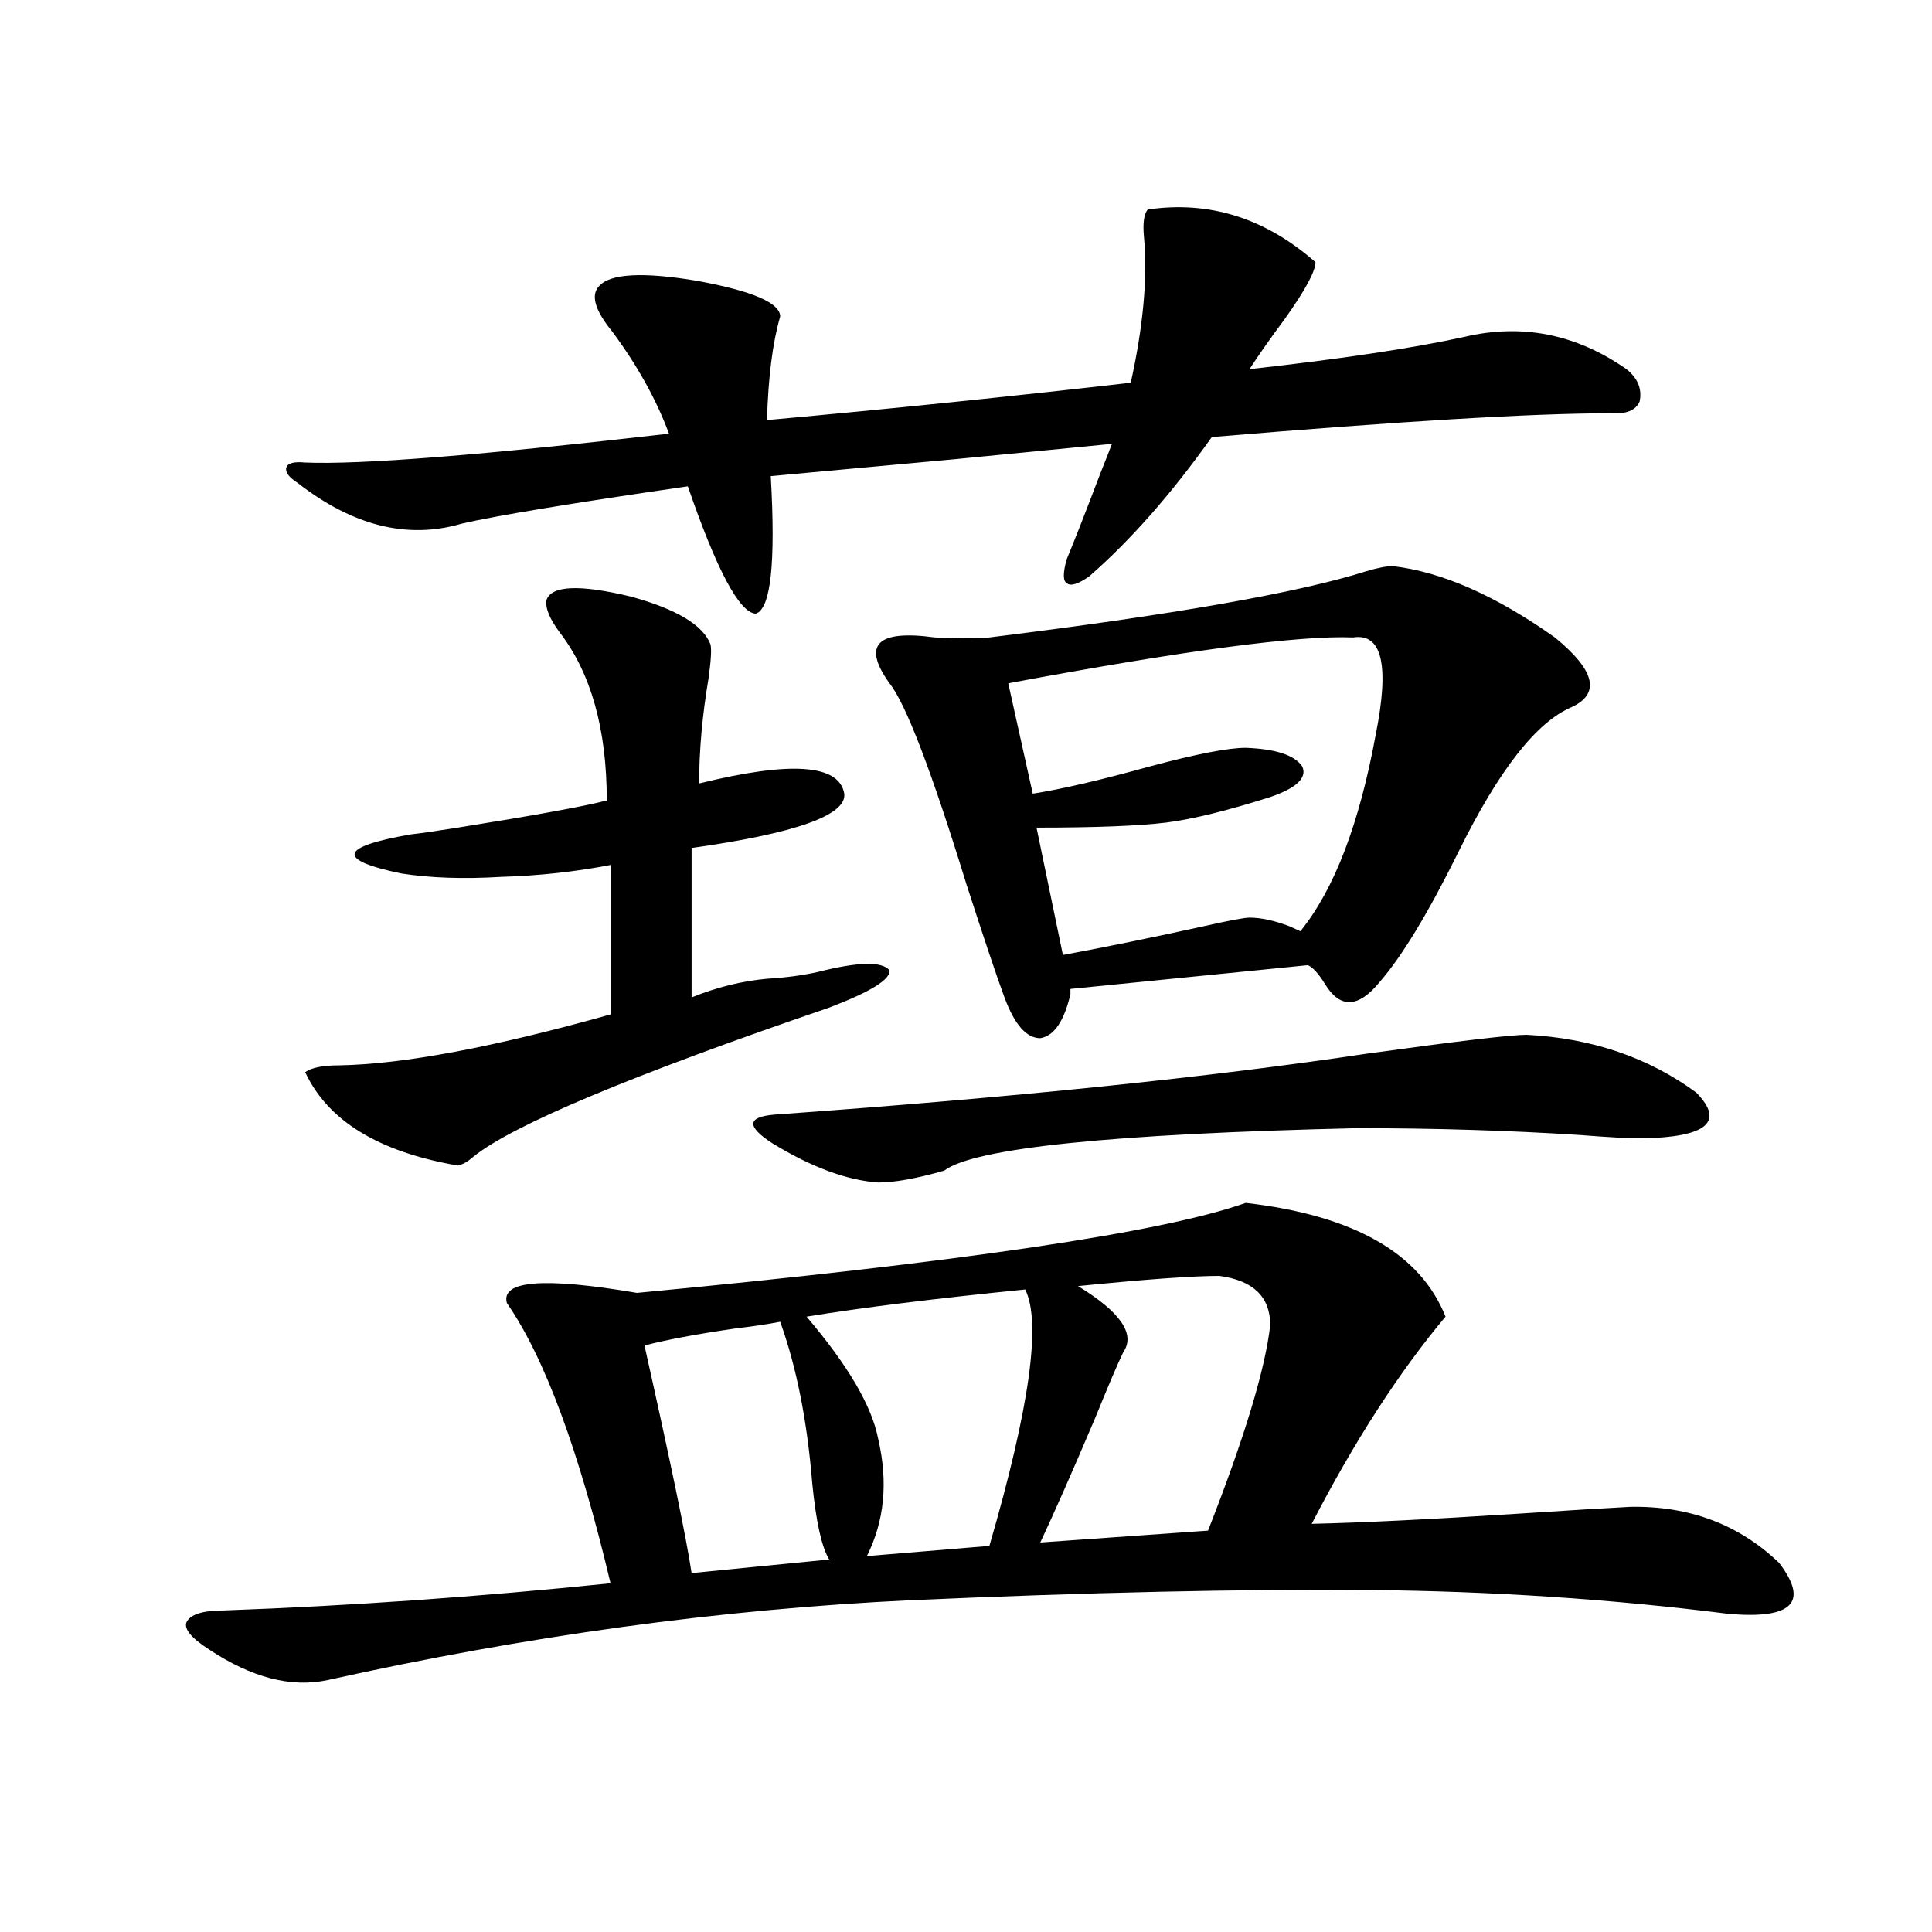 <?xml version="1.0" encoding="utf-8"?>
<!-- Generator: Adobe Illustrator 16.0.0, SVG Export Plug-In . SVG Version: 6.00 Build 0)  -->
<!DOCTYPE svg PUBLIC "-//W3C//DTD SVG 1.1//EN" "http://www.w3.org/Graphics/SVG/1.1/DTD/svg11.dtd">
<svg version="1.1" id="图层_1" xmlns="http://www.w3.org/2000/svg" xmlns:xlink="http://www.w3.org/1999/xlink" x="0px" y="0px"
	 width="1000px" height="1000px" viewBox="0 0 1000 1000" enable-background="new 0 0 1000 1000" xml:space="preserve">
<path d="M644.789,622.613c55.929,6.454,90.395,26.079,103.412,58.887c-24.069,28.716-47.163,64.462-69.267,107.227
	c26.006-0.577,61.782-2.335,107.314-5.273c26.661-1.758,45.853-2.925,57.56-3.516c30.563-0.577,56.249,9.091,77.071,29.004
	c15.609,20.503,6.829,29.292-26.341,26.367c-60.486-7.622-122.283-11.728-185.361-12.305c-65.699-0.577-145.042,1.167-238.043,5.273
	c-98.214,4.683-198.699,18.457-301.456,41.309c-18.871,4.093-39.358-1.181-61.462-15.82c-9.115-5.864-13.018-10.547-11.707-14.063
	c1.951-4.106,8.445-6.152,19.512-6.152c65.029-2.349,131.704-7.031,199.995-14.063c-16.265-68.555-34.146-116.895-53.657-145.02
	c-3.262-11.714,19.177-13.472,67.315-5.273C496.82,653.375,601.863,637.856,644.789,622.613z M391.137,317.633
	c-8.46-0.577-20.167-22.55-35.121-65.918c-60.486,8.789-99.51,15.243-117.07,19.336c-27.972,8.212-56.264,1.181-84.876-21.094
	c-4.558-2.926-6.509-5.563-5.854-7.91c0.641-2.335,3.902-3.214,9.756-2.637c28.612,1.181,91.37-3.805,188.288-14.941
	c-6.509-17.578-16.265-35.156-29.268-52.734c-9.115-11.124-11.387-19.034-6.829-23.73c5.854-6.441,22.759-7.32,50.73-2.637
	c28.612,5.273,42.926,11.426,42.926,18.457c-3.902,13.485-6.188,31.352-6.829,53.613c64.389-5.851,127.146-12.305,188.288-19.336
	c6.494-29.293,8.78-54.492,6.829-75.586c-0.655-7.031,0-11.715,1.951-14.063c31.859-4.684,60.807,4.395,86.827,27.246
	c0,4.696-5.213,14.364-15.609,29.004c-7.805,10.547-13.993,19.336-18.536,26.367c47.469-5.273,84.541-10.836,111.217-16.699
	c29.908-7.031,57.88-1.456,83.9,16.699c5.854,4.696,8.125,10.258,6.829,16.699c-1.951,4.696-7.164,6.742-15.609,6.152
	c-39.679,0-108.29,4.105-205.849,12.305c-20.822,29.306-41.95,53.325-63.413,72.07c-5.854,4.106-9.756,5.273-11.707,3.516
	c-1.951-1.167-1.951-5.273,0-12.305c3.902-9.366,9.756-24.308,17.561-44.824c2.592-6.441,4.543-11.426,5.854-14.941
	c-18.216,1.758-45.212,4.395-80.974,7.91c-44.236,4.105-76.096,7.031-95.607,8.789C401.533,291.567,398.941,315.298,391.137,317.633
	z M282.847,310.602c2.592-7.608,17.226-8.198,43.901-1.758c23.414,6.454,37.072,14.653,40.975,24.609
	c0.641,2.349,0.32,8.212-0.976,17.578c-3.262,19.336-4.878,37.505-4.878,54.492c47.469-11.714,72.514-9.956,75.12,5.273
	c1.296,11.138-25.045,20.517-79.022,28.125v77.344c13.003-5.273,26.006-8.487,39.023-9.668c9.756-0.577,18.536-1.758,26.341-3.516
	c20.808-5.273,33.17-5.562,37.072-0.879c0.641,4.696-9.756,11.138-31.219,19.336c-102.771,35.156-164.233,60.946-184.386,77.344
	c-2.606,2.349-5.213,3.817-7.805,4.395c-40.975-7.031-67.315-23.14-79.022-48.34c3.247-2.335,9.101-3.516,17.561-3.516
	c33.17-0.577,79.998-9.366,140.484-26.367v-77.344c-18.216,3.516-37.072,5.575-56.584,6.152
	c-19.512,1.181-36.752,0.591-51.706-1.758c-33.825-7.031-32.194-13.761,4.878-20.215c5.198-0.577,13.323-1.758,24.39-3.516
	c40.319-6.44,66.005-11.124,77.071-14.063c0-36.914-8.14-65.918-24.39-87.012C284.463,320.27,282.191,314.708,282.847,310.602z
	 M403.819,684.137c-5.854,1.181-13.658,2.349-23.414,3.516c-20.167,2.938-35.776,5.864-46.828,8.789
	c13.658,60.946,21.783,100.195,24.39,117.773l71.218-7.031c-3.902-6.44-6.829-19.624-8.78-39.551
	C417.798,735.415,412.265,707.579,403.819,684.137z M790.151,535.602c33.811,1.758,63.078,11.728,87.803,29.883
	c14.954,15.243,5.519,23.153-28.292,23.73c-6.509,0-17.24-0.577-32.194-1.758c-36.432-2.335-74.8-3.516-115.119-3.516
	c-126.826,2.938-198.044,10.259-213.653,21.973c-14.313,4.106-25.7,6.152-34.146,6.152c-16.265-1.167-34.48-7.91-54.633-20.215
	c-13.658-8.789-13.338-13.761,0.976-14.941c122.924-8.789,225.36-19.336,307.31-31.641
	C755.03,538.829,782.347,535.602,790.151,535.602z M530.646,667.438c-46.828,4.696-84.556,9.38-113.168,14.063
	c21.463,25.2,33.811,46.294,37.072,63.281c5.198,22.274,3.247,42.489-5.854,60.645l63.413-5.273
	C532.917,728.673,539.091,684.438,530.646,667.438z M720.885,293.023c25.365,2.938,53.322,15.243,83.9,36.914
	c20.808,17.001,23.734,29.004,8.78,36.035c-18.216,7.622-37.728,32.52-58.535,74.707c-15.609,31.641-29.268,54.204-40.975,67.676
	c-11.066,13.485-20.487,13.774-28.292,0.879c-3.262-5.273-6.188-8.487-8.78-9.668L554.06,511.871v2.637
	c-3.262,14.063-8.46,21.685-15.609,22.852c-7.164,0-13.338-7.031-18.536-21.094c-3.902-10.547-10.411-29.883-19.512-58.008
	c-18.216-59.175-31.554-94.043-39.999-104.59c-14.313-19.913-6.509-27.823,23.414-23.73c12.348,0.591,21.783,0.591,28.292,0
	c94.952-11.714,159.996-23.14,195.117-34.277C713.08,293.902,717.623,293.023,720.885,293.023z M657.472,412.555
	c-22.118,7.031-39.999,11.426-53.657,13.184c-14.313,1.758-36.752,2.637-67.315,2.637l13.658,65.918
	c22.104-4.093,46.493-9.077,73.169-14.941c13.003-2.925,20.808-4.395,23.414-4.395c5.854,0,12.683,1.47,20.487,4.395
	c2.592,1.181,4.543,2.06,5.854,2.637c17.561-21.671,30.563-55.659,39.023-101.953c7.149-35.733,3.247-52.433-11.707-50.098
	c-27.972-1.167-87.482,6.743-178.532,23.73l12.683,57.129c14.954-2.335,35.121-7.031,60.486-14.063
	c24.055-6.44,40.64-9.668,49.755-9.668c15.609,0.591,25.365,3.817,29.268,9.668C676.648,402.599,671.13,407.872,657.472,412.555z
	 M631.131,660.406c-13.658,0-38.048,1.758-73.169,5.273c22.104,13.485,29.908,24.911,23.414,34.277
	c-2.606,5.273-7.484,16.699-14.634,34.277c-11.707,27.548-21.143,48.931-28.292,64.16l86.827-6.152
	c18.856-48.038,29.588-83.496,32.194-106.348C657.472,671.255,648.691,662.755,631.131,660.406z"/>
</svg>
